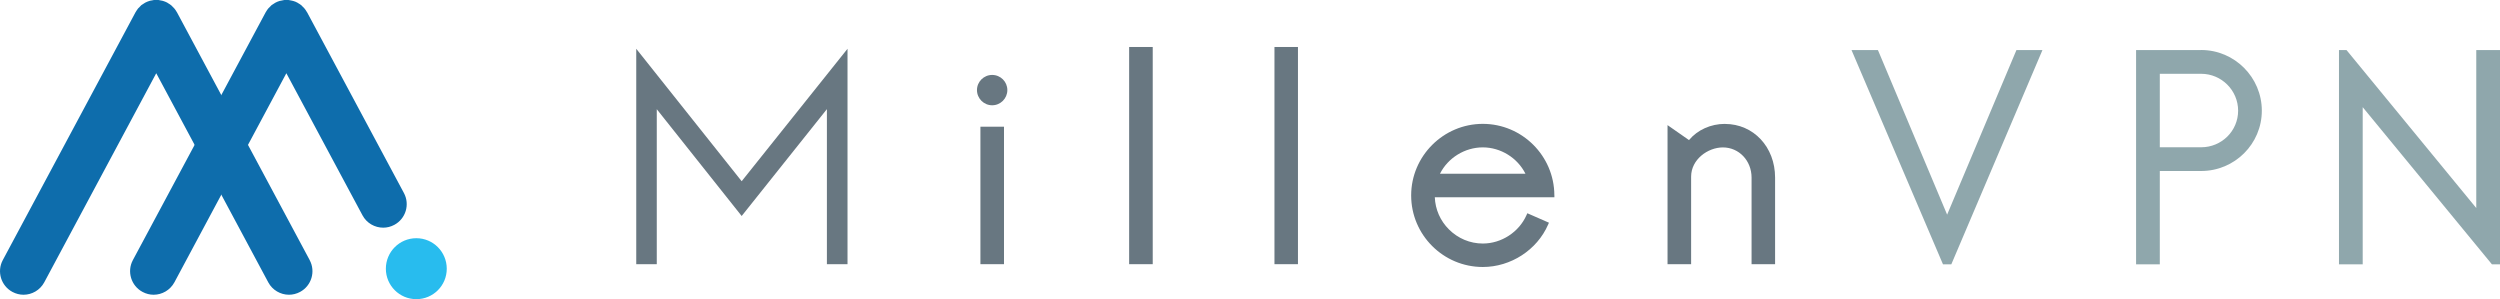 <?xml version="1.0" encoding="UTF-8"?> <svg xmlns="http://www.w3.org/2000/svg" id="_レイヤー_1" viewBox="0 0 835.41 99.97"><defs><style>.cls-1{fill:#28bcee;}.cls-2{fill:#8fa7ac;}.cls-3{fill:#687781;}.cls-4{fill:#0e6dac;}</style></defs><polygon class="cls-2" points="650.66 71.73 627.71 17.14 627.52 16.73 618.71 16.73 649.1 87.92 649.28 88.33 652.06 88.33 682.11 17.68 682.51 16.73 673.82 16.73 650.66 71.73"></polygon><path class="cls-2" d="M735.56,16.73h-21.76V88.33h7.93v-31.19h13.83c11.17,0,20.26-9.04,20.26-20.16s-9.09-20.27-20.26-20.27Zm0,32.48h-13.83V24.66h13.83c6.8,0,12.34,5.54,12.34,12.33s-5.54,12.22-12.34,12.22Z"></path><polygon class="cls-2" points="789.53 35.81 832.51 88.08 832.71 88.33 835.41 88.33 835.41 16.73 827.48 16.73 827.48 69.52 784.32 16.97 784.11 16.73 781.6 16.73 781.6 88.33 789.53 88.33 789.53 35.81"></polygon><polygon class="cls-3" points="212.61 16.3 212.61 88.28 219.47 88.28 219.47 36.49 247.84 72.18 276.32 36.47 276.32 88.28 283.21 88.28 283.21 16.3 247.84 60.56 212.61 16.3"></polygon><path class="cls-3" d="M331.55,25.04c-2.79,0-5.08,2.26-5.08,5.06s2.29,5.08,5.08,5.08,5.07-2.28,5.07-5.08-2.27-5.06-5.07-5.06Z"></path><rect class="cls-3" x="327.62" y="42.34" width="7.88" height="45.94"></rect><rect class="cls-3" x="377.32" y="15.7" width="7.88" height="72.58"></rect><rect class="cls-3" x="425.88" y="15.7" width="7.85" height="72.58"></rect><path class="cls-3" d="M519.41,65.22c-.05-13.13-10.78-23.83-23.91-23.83s-23.94,10.73-23.94,23.92,10.74,23.91,23.94,23.91c9.36,0,18.13-5.69,21.82-14.16l.28-.64-7.22-3.16-.28,.63c-2.51,5.67-8.37,9.49-14.59,9.49-4.27,0-8.29-1.69-11.34-4.73-2.88-2.88-4.55-6.65-4.71-10.73h39.96v-.69Zm-38.22-7.17c2.66-5.29,8.29-8.8,14.3-8.8s11.61,3.51,14.26,8.8h-28.57Z"></path><path class="cls-3" d="M576.4,41.4c-4.71,0-9.14,1.99-12,5.41l-7.17-5v46.48h7.88v-29.25c0-5.77,5.59-9.78,10.62-9.78,5.37,0,9.58,4.42,9.58,10.07v28.96h7.86v-28.96c0-10.22-7.21-17.92-16.77-17.92Z"></path><path class="cls-4" d="M103.49,86.92L59.17,4.18s0-.04-.02-.04l-.02-.02c-.03-.08-.09-.14-.13-.21-.21-.36-.45-.73-.72-1.05-.17-.21-.36-.39-.54-.56-.18-.17-.35-.37-.54-.54-.36-.26-.71-.52-1.1-.73-.06-.04-.12-.08-.18-.12v-.02c-.47-.23-.95-.44-1.45-.58-.21-.08-.44-.1-.66-.14-.28-.05-.55-.13-.83-.17-.25-.02-.49,0-.72,0-.28,0-.54-.02-.82,0-.23,.02-.45,.1-.69,.14-.28,.05-.56,.07-.81,.17-.48,.14-.97,.35-1.42,.58l-.03,.02c-.12,.06-.22,.15-.36,.23-.3,.19-.61,.39-.91,.59-.22,.19-.4,.41-.59,.62-.17,.17-.34,.3-.49,.48-.27,.34-.5,.71-.72,1.07-.04,.08-.1,.14-.14,.21v.02s-.03,.04-.03,.04L.93,86.92c-2.04,3.8-.6,8.59,3.23,10.63,1.18,.63,2.45,.94,3.7,.94,2.8,0,5.51-1.52,6.93-4.15L52.21,24.47l37.43,69.87c1.4,2.63,4.13,4.15,6.92,4.15,1.25,0,2.53-.31,3.71-.94,3.82-2.04,5.26-6.83,3.21-10.63Z"></path><path class="cls-4" d="M134.98,64.51L102.66,4.18l-.02-.04-.02-.02c-.04-.08-.1-.14-.14-.21-.21-.36-.45-.73-.72-1.05-.16-.23-.37-.41-.56-.58-.17-.19-.33-.37-.5-.52-.36-.28-.75-.54-1.14-.75-.05-.04-.09-.08-.14-.1h0c-.46-.25-.94-.46-1.44-.59-.2-.08-.41-.1-.61-.14-.3-.05-.59-.13-.9-.17-.23-.02-.47,0-.72,0s-.53-.02-.8,0c-.25,.02-.49,.1-.73,.15-.25,.03-.52,.07-.77,.15-.49,.14-.97,.35-1.42,.58l-.02,.02c-.15,.06-.25,.15-.37,.23-.32,.19-.62,.39-.91,.59-.24,.21-.41,.43-.62,.64-.15,.15-.32,.28-.47,.46-.28,.34-.52,.71-.73,1.07-.04,.1-.1,.14-.14,.21v.02s-.03,.04-.03,.04L44.4,86.92c-2.04,3.8-.6,8.59,3.24,10.63,1.18,.63,2.44,.94,3.69,.94,2.81,0,5.52-1.52,6.95-4.15L95.69,24.47l25.43,47.46c1.41,2.65,4.13,4.15,6.94,4.15,1.25,0,2.51-.3,3.7-.94,3.82-2.04,5.27-6.8,3.22-10.63Z"></path><path class="cls-1" d="M128.94,89.8c0-5.64,4.56-10.2,10.18-10.2s10.17,4.56,10.17,10.2-4.56,10.17-10.17,10.17-10.18-4.56-10.18-10.17Z"></path></svg> 